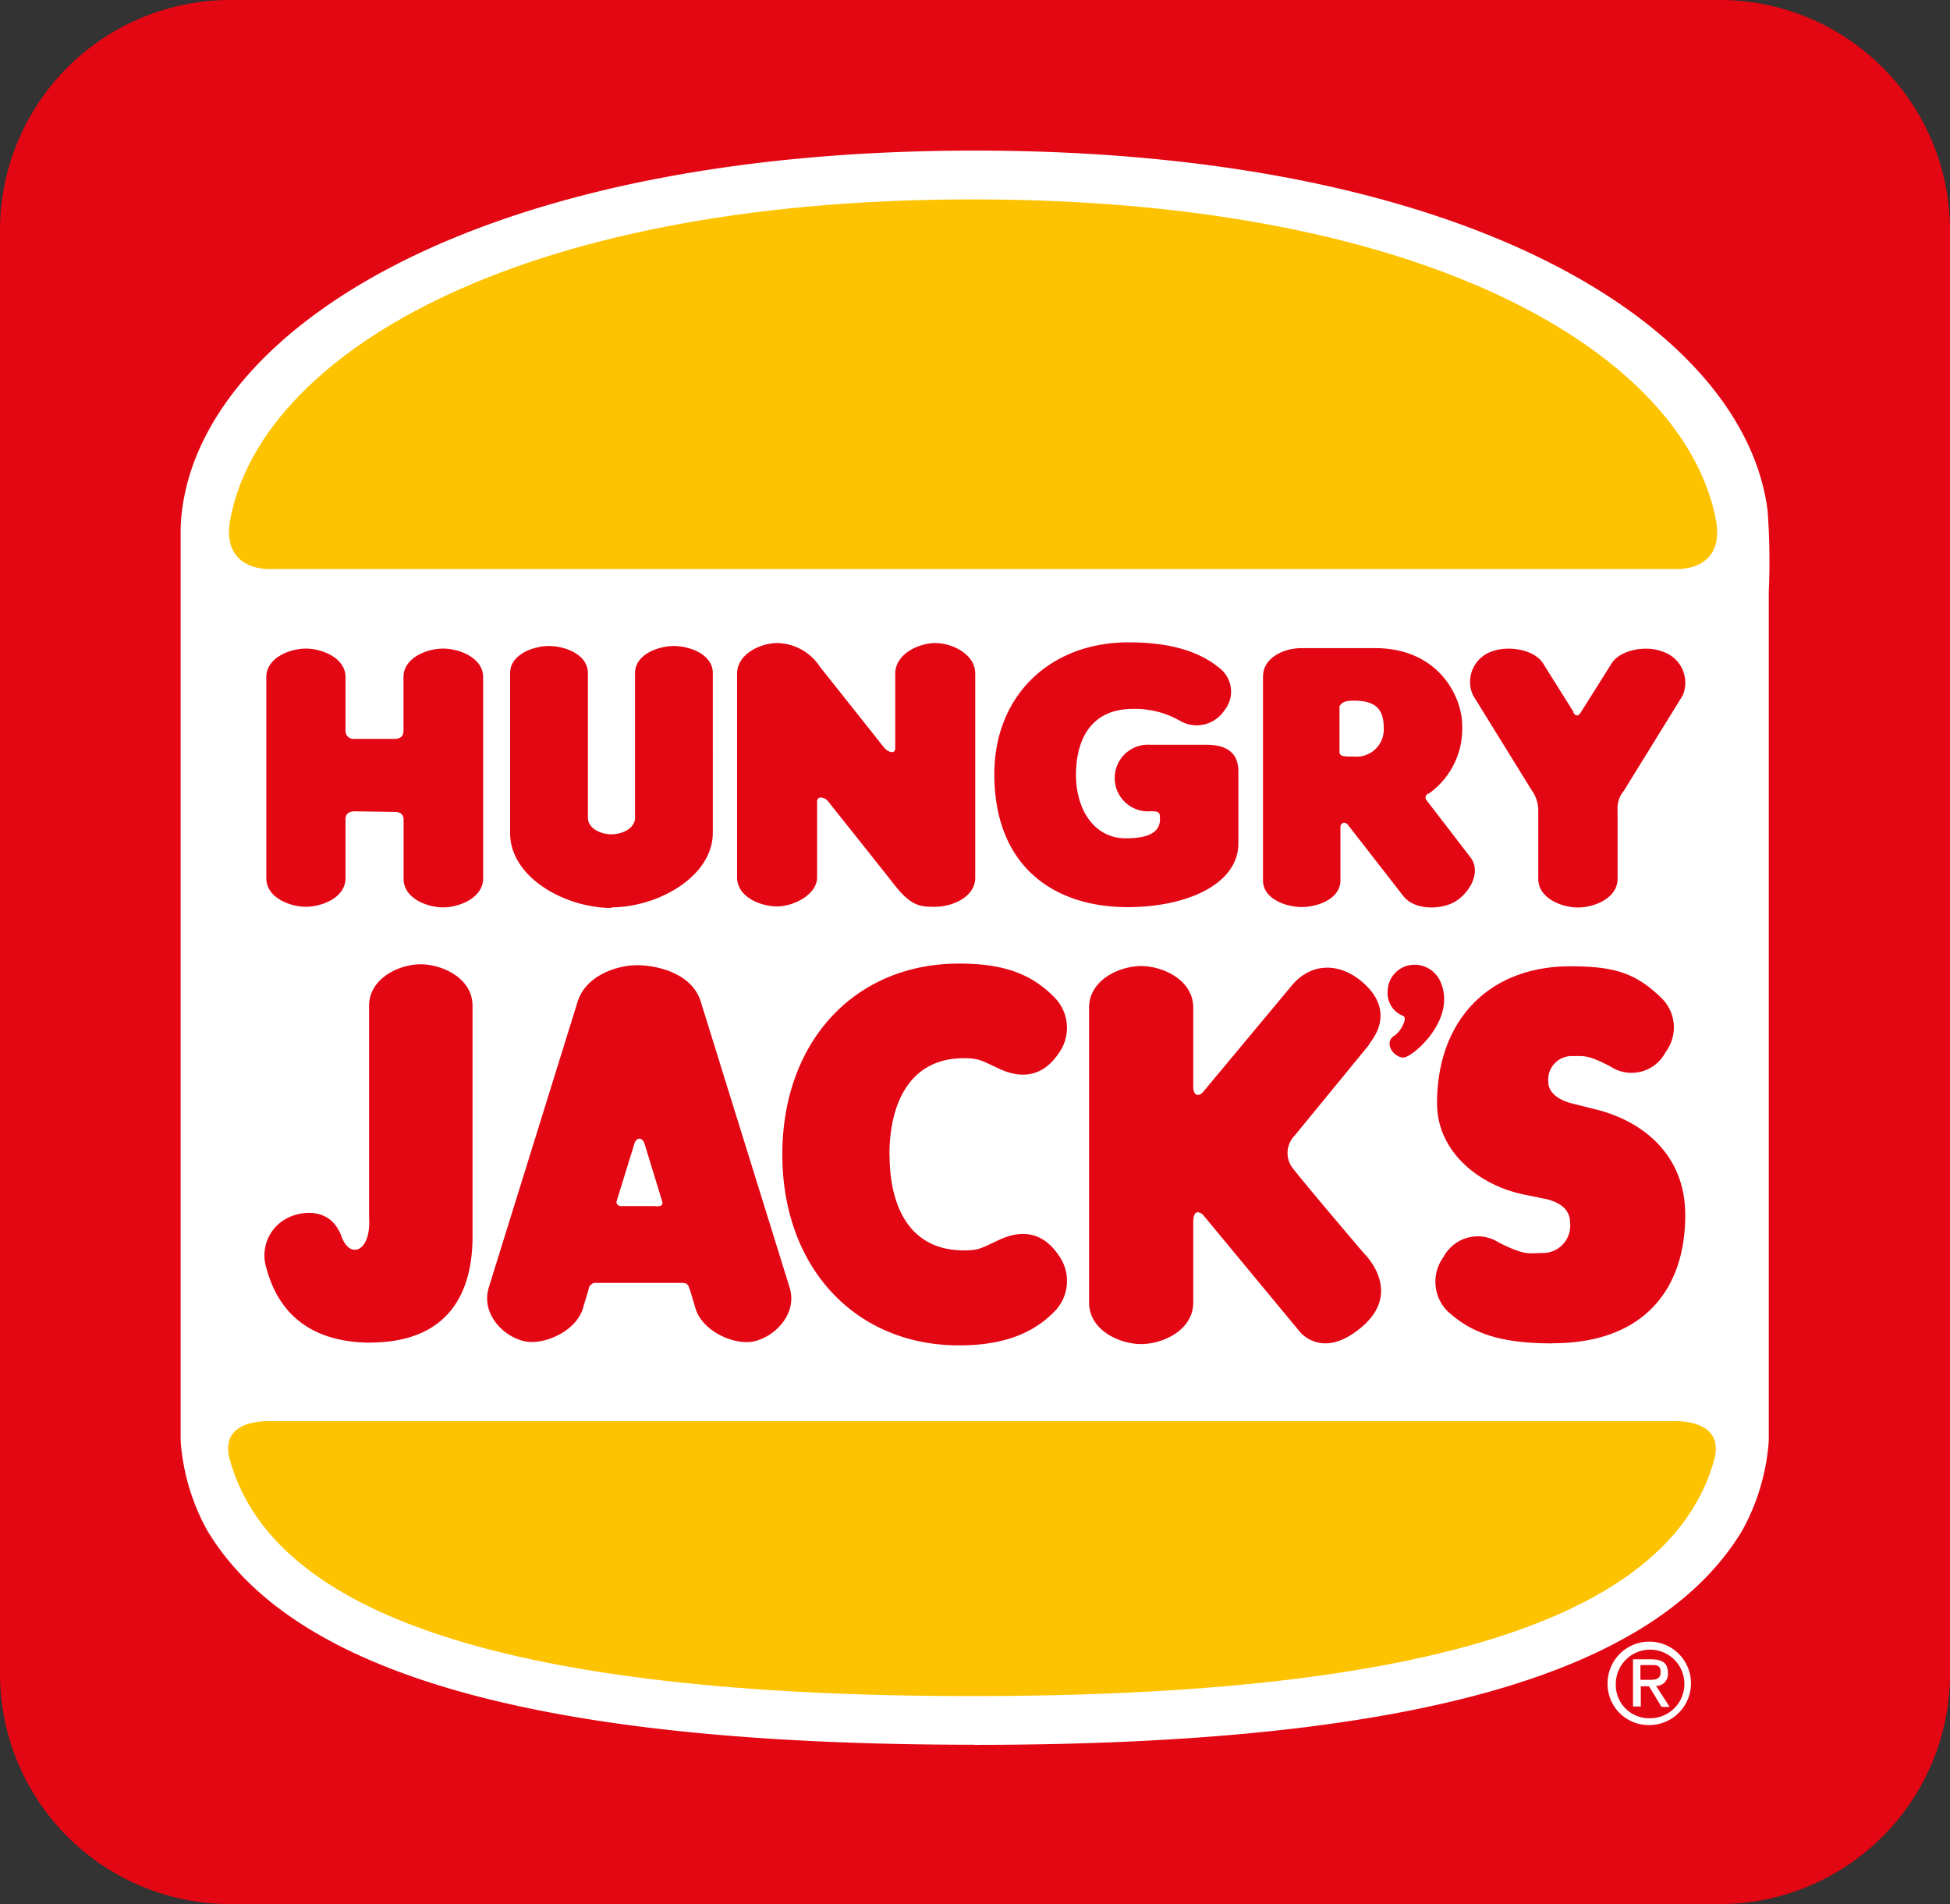 <svg id="Layer_1" data-name="Layer 1" xmlns="http://www.w3.org/2000/svg" viewBox="0 0 165.48 161.59"><rect x="0" y="0" width="165.48" height="161.59" fill="#333333" stroke="none"/><defs><style>.cls-1,.cls-2{fill:#e30613;fill-rule:evenodd}.cls-2{fill:#fff}</style></defs><path class="cls-1" d="M165.48 142.27a19.55 19.55 0 0 1-19.78 19.31H19.78A19.55 19.55 0 0 1 0 142.27v-123A19.55 19.55 0 0 1 19.78 0H145.7a19.55 19.55 0 0 1 19.78 19.31z"/><path class="cls-2" d="M82.72 148.06c-36.78 0-57.78-5.9-65.15-18.21a18.46 18.46 0 0 1-2.24-7.57V45c0-.63.06-1.23.12-1.71C17.39 28 40.3 12.78 82.72 12.78S148.06 28 150 43.33a57.83 57.83 0 0 1 .1 6.89v72.07a18.41 18.41 0 0 1-2.24 7.57c-7.37 12.31-28.37 18.21-65.16 18.21z"/><path class="cls-2" d="M136.42 142.89a3.54 3.54 0 1 1 3.55 3.5 3.49 3.49 0 0 1-3.55-3.5zm3.55 2.92a2.91 2.91 0 1 0-2.85-2.92 2.82 2.82 0 0 0 2.85 2.92zm-.78-1h-.61v-4h1.53c1 0 1.43.35 1.43 1.15a1 1 0 0 1-1 1.11l1.15 1.78H141l-1.06-1.75h-.7v1.75zm.73-2.26c.52 0 1 0 1-.66s-.46-.59-.88-.59h-.83v1.25z"/><path d="M82.5 143.93c39.46 0 59.45-6.93 63-20.17.59-2.42-1.37-3.16-3.33-3.16H22.8c-2 0-3.93.73-3.33 3.16C23.05 137 43 143.93 82.5 143.93zm.04-127.01c-39.47 0-60.5 13.55-63 27.17-.59 3.13 1.37 4.2 3.34 4.2h119.4c2 0 3.93-1.07 3.33-4.2C143 30.46 122 16.92 82.54 16.92z" fill="#fdc300" fill-rule="evenodd"/><path class="cls-1" d="M69.34 68v6.45c0 1.47-2 2.47-3.39 2.47s-3.4-.79-3.4-2.47V57.17c0-1.68 2-2.6 3.4-2.6a4.41 4.41 0 0 1 3.62 2l5.4 6.8c.42.54 1 .62 1 .14v-6.34c0-1.68 2-2.6 3.4-2.6s3.39.92 3.39 2.6v17.31c0 1.67-2 2.47-3.39 2.47-1.19 0-2 0-3.41-1.79S70.27 68 70.27 68c-.29-.38-.93-.47-.93 0zm-17.49 9c4 0 8.64-2.62 8.64-6.34V57.12c0-1.61-2-2.3-3.3-2.3s-3.3.7-3.3 2.3v12.27c0 .9-1.07 1.41-2 1.41s-2-.51-2-1.41V57.12c0-1.61-2-2.3-3.3-2.3s-3.3.7-3.3 2.3v13.59c0 3.72 4.62 6.34 8.64 6.34zm69.36-9.68c-.31.23-.28.41-.12.63l3.66 4.76c1 1.24 0 3-1.2 3.76s-3.52.8-4.47-.44L114.39 70c-.26-.32-.64-.19-.64.23v4.48c0 1.58-1.95 2.26-3.28 2.26s-3.29-.68-3.29-2.26V57.42c0-1.58 1.71-2.42 3.29-2.42h6.2c5.52 0 7.41 4.26 7.41 6.5a6.74 6.74 0 0 1-2.88 5.88zM115 64.21a2.31 2.31 0 0 0 2.43-2.36c0-1.47-.46-2.39-2.55-2.39-.77 0-1 .15-1.21.47v3.88c0 .42.47.39 1.32.39zm-17.44 4.64a2.83 2.83 0 1 1 .06-5.65h4.75c1.68 0 2.72.65 2.72 2.26v6.11c0 3.5-4.46 5.41-9.38 5.41-6.35 0-11.33-3.52-11.33-11.29 0-6.6 4.67-11.18 11.4-11.18 3.44 0 6.05.73 7.87 2.32a2.52 2.52 0 0 1 .25 3.46 2.82 2.82 0 0 1-3.78.87 7.65 7.65 0 0 0-4-1c-3.56 0-4.81 2.64-4.81 5.59s1.54 5.39 4.23 5.39c2.2 0 3-.68 2.89-1.82 0-.44-.2-.48-.87-.48zm-67.44 0c-.42 0-.8.15-.8.68v5c0 1.64-2 2.42-3.36 2.42s-3.36-.78-3.36-2.42V57.46c0-1.65 2-2.42 3.36-2.42s3.36.78 3.36 2.42V62a.67.67 0 0 0 .74.7h3.44c.45 0 .74-.2.74-.7v-4.54c0-1.65 2-2.42 3.36-2.42s3.4.77 3.4 2.42v17.08c0 1.64-2 2.46-3.39 2.46s-3.36-.78-3.36-2.42v-5c0-.53-.35-.68-.77-.68zM75.49 98c0 4.28 1.63 8.11 6.31 8.11 1.26 0 1.42-.16 3-.9 2.79-1.29 4.28.22 5 1.26a3.7 3.7 0 0 1-.33 4.84c-1.76 1.8-4.27 2.86-8.08 2.86-8.83 0-15-6.63-15-16.2s6.13-16.2 15-16.2c3.73 0 6.12.85 8.08 2.86a3.67 3.67 0 0 1 .33 4.81c-.68 1-2.18 2.56-5 1.26-1.42-.66-1.69-.9-3-.9-4.67 0-6.32 3.93-6.32 8.21zm-16.95 11.42l.43 1.43c.49 2.09 3.28 3.29 4.9 3 1.8-.32 3.88-2.34 3.12-4.65l-7.5-24.13c-.69-2.4-3.51-3.1-5.23-3.16s-4.56.79-5.26 3.15l-7.5 24.13c-.76 2.32 1.31 4.33 3.12 4.65 1.62.29 4.41-.91 4.9-3l.43-1.42a.6.6 0 0 1 .7-.55h7.21c.51 0 .56.21.66.55zm-2.89-7.07h-2.93c-.27 0-.5-.19-.36-.52l1.44-4.66c.15-.68.73-.76.93 0l1.43 4.67c.15.43 0 .53-.5.53zm-24.28 11.58c6.79 0 8.73-4.33 8.73-9V85.36c0-2.39-2.62-3.53-4.41-3.53s-4.37 1.17-4.37 3.53v18c.19 2.86-1.66 3.6-2.37 1.48-1-2.54-3.57-2-4.55-1.48a3.55 3.55 0 0 0-1.79 4.26c1 3.76 3.69 6.28 8.78 6.32zm84.82-25.28l-6.31 7.7a2.13 2.13 0 0 0-.28 2.65c1.13 1.48 6.14 7.35 6.14 7.35s3.35 3.18-.1 6.19-5.38.42-5.38.42l-8.17-9.87s-.83-.8-.83.67v6.76c0 2.4-2.63 3.54-4.42 3.54s-4.42-1.14-4.42-3.54v-25c0-2.4 2.63-3.54 4.42-3.54s4.42 1.14 4.42 3.54v6.69c0 .84.53.88.89.39l7.35-8.82c1.64-2.1 4.1-2.16 6.09-.46 1.77 1.5 2.13 3.37.6 5.27zM131.73 114c-4.26 0-6.79-.79-8.9-2.74a3.55 3.55 0 0 1-.32-4.61 3.29 3.29 0 0 1 4.68-1.21c2.31 1.17 2.6.89 3.7.89a2.32 2.32 0 0 0 2.35-2.57c0-1.32-1.17-1.79-2-2l-1.9-.39c-3.7-.74-7.4-3.55-7.39-7.76 0-6.94 4.32-11.61 11.31-11.61 3.8 0 5.6.6 7.77 2.73a3.48 3.48 0 0 1 .31 4.56 3.25 3.25 0 0 1-4.68 1.21c-1.91-1-2.27-.88-3.15-.88a2 2 0 0 0-2.12 2.19c0 1.09 1.21 1.62 1.94 1.81l2.14.54c4 1 7.5 3.87 7.54 8.83.06 6.38-3.5 11-11.25 11zm-13.39-26.12c-1 .62 0 1.92.79 1.86s4.52-3.26 3.11-6.43a2.39 2.39 0 0 0-2.17-1.44 2.27 2.27 0 0 0-2.31 2.23 2.07 2.07 0 0 0 1.24 2.08c.29.11.21.33.18.47a2.46 2.46 0 0 1-.81 1.22zm15.2-27.45l-2.51-4c-.74-1.38-3.09-1.63-4.33-1.18A2.73 2.73 0 0 0 125 59l5 8.09a2.9 2.9 0 0 1 .54 1.66v5.84c0 1.64 2 2.42 3.37 2.42s3.36-.78 3.36-2.42v-5.84a2.3 2.3 0 0 1 .53-1.64l5-8.1a2.77 2.77 0 0 0-1.8-3.74c-1.23-.49-3.6-.2-4.33 1.18l-2.52 4c-.21.35-.44.35-.64 0z"/></svg>
